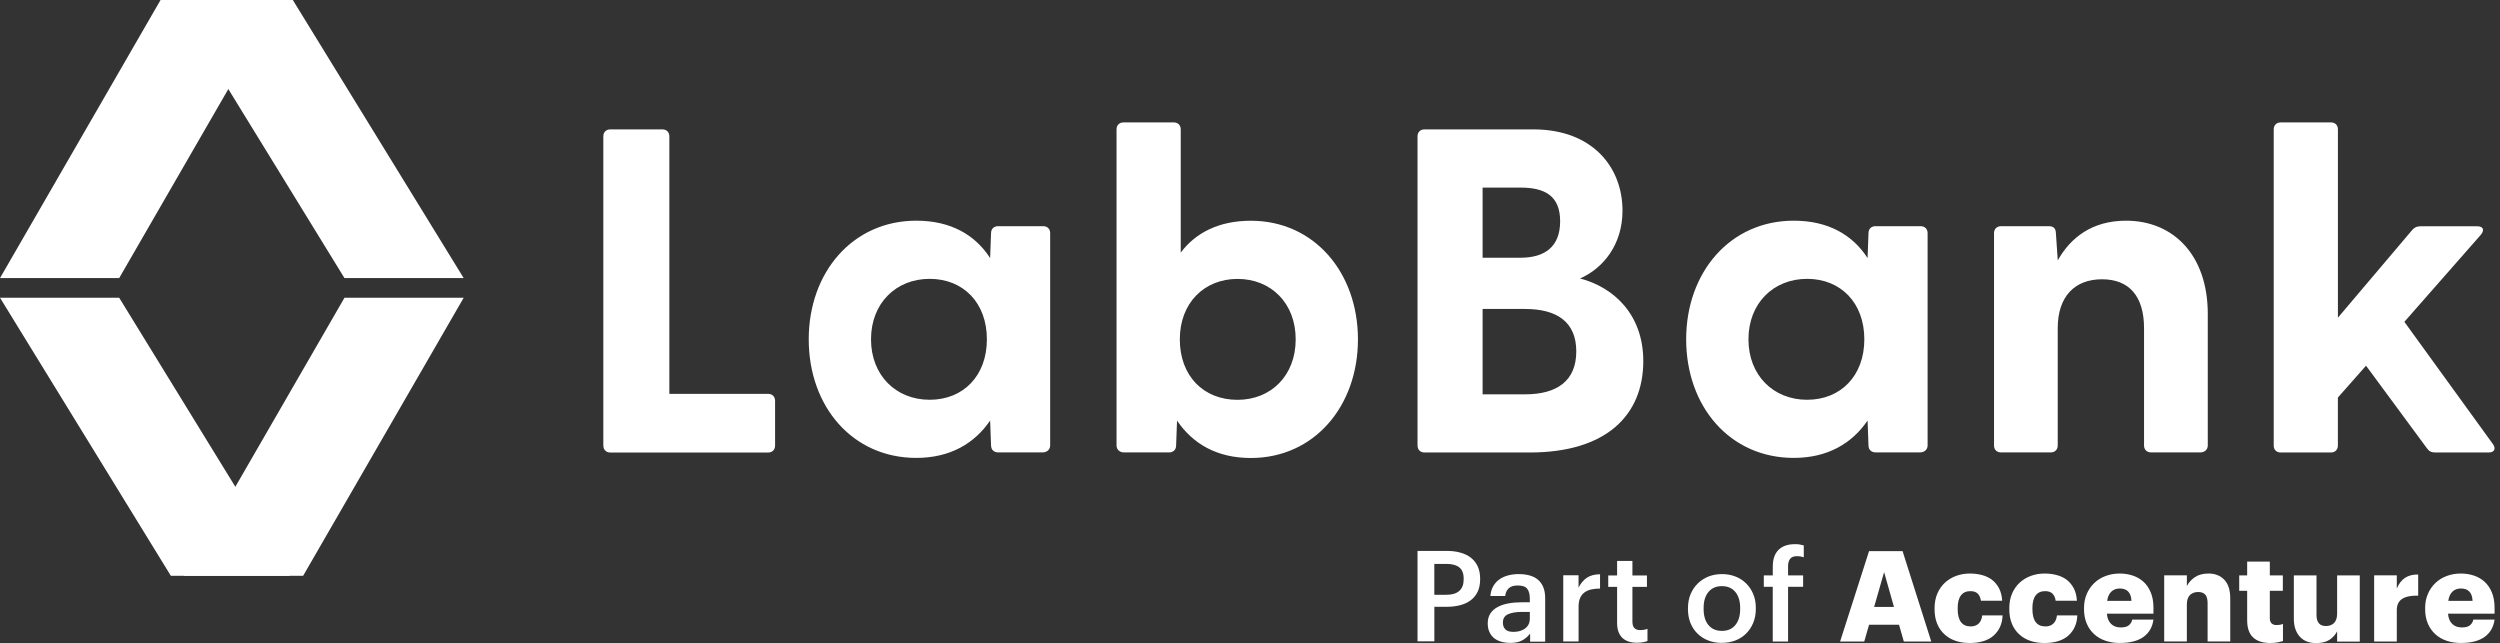 <svg width="381" height="98" viewBox="0 0 381 98" fill="none" xmlns="http://www.w3.org/2000/svg">
<rect x="0" y="0" width="381" height="98" fill="#333333" stroke="none"/>
<g clip-path="url(#clip0_5815_112706)">
<path d="M18.163 42.382H0L24.468 0H42.632L18.163 42.382Z" fill="white"/>
<path d="M70.666 42.382H52.498L26.458 0H44.626L70.666 42.382Z" fill="white"/>
<path d="M52.5 45.375H70.668L46.194 87.757H28.031L52.5 45.375Z" fill="white"/>
<path d="M0 45.375H18.163L44.203 87.757H26.04L0 45.375Z" fill="white"/>
<path d="M91.947 67.907V20.776C91.947 20.143 92.371 19.719 93.005 19.719H100.951C101.585 19.719 102.009 20.143 102.009 20.776V60.026H117.064C117.698 60.026 118.122 60.45 118.122 61.083V67.907C118.122 68.541 117.698 68.965 117.064 68.965H93.01C92.376 68.965 91.952 68.541 91.952 67.907H91.947Z" fill="white"/>
<path d="M123.25 51.711C123.25 41.51 129.935 33.633 139.642 33.633C144.845 33.633 148.577 35.743 150.896 39.33L151.036 35.528C151.036 34.895 151.46 34.471 152.093 34.471H158.987C159.621 34.471 160.045 34.895 160.045 35.528V67.884C160.045 68.517 159.551 68.941 158.918 68.941H152.093C151.46 68.941 151.036 68.517 151.036 67.884L150.896 64.088C148.507 67.604 144.775 69.784 139.642 69.784C129.935 69.784 123.25 61.977 123.25 51.706V51.711ZM141.677 60.925C146.811 60.925 150.402 57.268 150.402 51.711C150.402 46.154 146.816 42.497 141.677 42.497C136.539 42.497 132.743 46.224 132.743 51.711C132.743 57.198 136.539 60.925 141.677 60.925Z" fill="white"/>
<path d="M179.38 64.096L179.24 67.893C179.24 68.526 178.816 68.95 178.183 68.95H171.289C170.655 68.95 170.161 68.526 170.161 67.893V19.714C170.161 19.08 170.585 18.656 171.219 18.656H178.886C179.52 18.656 179.944 19.08 179.944 19.714V38.495C182.263 35.403 185.855 33.642 190.634 33.642C200.272 33.642 206.951 41.519 206.951 51.72C206.951 61.921 200.267 69.798 190.634 69.798C185.431 69.798 181.769 67.618 179.38 64.101V64.096ZM188.599 60.934C193.662 60.934 197.463 57.277 197.463 51.72C197.463 46.163 193.667 42.506 188.599 42.506C183.53 42.506 179.804 46.163 179.804 51.72C179.804 57.277 183.391 60.934 188.599 60.934Z" fill="white"/>
<path d="M216.031 67.907V20.776C216.031 20.143 216.455 19.719 217.089 19.719H233.69C242.695 19.719 247.269 25.485 247.269 32.1C247.269 37.303 244.316 40.895 240.799 42.441C245.932 43.778 250.437 47.929 250.437 55.032C250.437 63.263 244.81 68.96 233.132 68.96H217.094C216.46 68.96 216.036 68.536 216.036 67.903L216.031 67.907ZM231.715 39.279C235.441 39.279 237.766 37.593 237.766 33.721C237.766 29.85 235.446 28.588 231.715 28.588H225.948V39.279H231.715ZM232.418 60.096C237.272 60.096 240.225 58.055 240.225 53.556C240.225 49.056 237.272 47.086 232.418 47.086H225.948V60.1H232.418V60.096Z" fill="white"/>
<path d="M256.972 51.711C256.972 41.51 263.656 33.633 273.364 33.633C278.567 33.633 282.298 35.743 284.618 39.33L284.758 35.528C284.758 34.895 285.182 34.471 285.815 34.471H292.709C293.343 34.471 293.767 34.895 293.767 35.528V67.884C293.767 68.517 293.273 68.941 292.639 68.941H285.815C285.182 68.941 284.758 68.517 284.758 67.884L284.618 64.088C282.228 67.604 278.497 69.784 273.364 69.784C263.656 69.784 256.972 61.977 256.972 51.706V51.711ZM275.399 60.925C280.532 60.925 284.124 57.268 284.124 51.711C284.124 46.154 280.537 42.497 275.399 42.497C270.261 42.497 266.465 46.224 266.465 51.711C266.465 57.198 270.261 60.925 275.399 60.925Z" fill="white"/>
<path d="M303.89 67.889V35.533C303.89 34.9 304.314 34.476 304.947 34.476H312.265C312.899 34.476 313.323 34.755 313.323 35.603L313.602 39.684C315.573 36.167 318.88 33.633 324.013 33.633C331.187 33.633 336.465 38.836 336.465 47.84V67.889C336.465 68.522 335.971 68.946 335.337 68.946H327.81C327.176 68.946 326.752 68.522 326.752 67.889V50.02C326.752 45.166 324.502 42.562 320.352 42.562C316.201 42.562 313.597 45.166 313.597 50.02V67.889C313.597 68.522 313.173 68.946 312.54 68.946H304.942C304.309 68.946 303.885 68.522 303.885 67.889H303.89Z" fill="white"/>
<path d="M346.516 67.897V19.714C346.516 19.08 346.94 18.656 347.573 18.656H355.241C355.874 18.656 356.298 19.08 356.298 19.714V48.413L367.622 35.048C367.976 34.624 368.395 34.485 368.889 34.485H377.539C378.452 34.485 378.667 35.048 378.103 35.752L366.425 49.046L379.929 67.688C380.422 68.391 380.138 68.955 379.295 68.955H371.134C370.57 68.955 370.221 68.815 369.867 68.322L360.583 55.731L356.293 60.584V67.903C356.293 68.536 355.869 68.96 355.236 68.96H347.568C346.935 68.96 346.511 68.536 346.511 67.903L346.516 67.897Z" fill="white"/>
<path d="M216.031 83.958H220.466C221.239 83.958 221.938 84.043 222.566 84.218C223.195 84.392 223.733 84.656 224.177 85.006C224.621 85.36 224.966 85.799 225.21 86.333C225.454 86.866 225.574 87.49 225.574 88.208V88.283C225.574 89.011 225.45 89.64 225.2 90.169C224.951 90.693 224.601 91.127 224.157 91.466C223.714 91.805 223.18 92.059 222.556 92.224C221.933 92.389 221.254 92.474 220.521 92.474H218.595V97.736H216.031V83.953V83.958ZM220.466 90.643C221.314 90.643 221.963 90.443 222.402 90.044C222.846 89.645 223.065 89.061 223.065 88.288V88.213C223.065 87.39 222.836 86.806 222.382 86.457C221.928 86.108 221.284 85.939 220.461 85.939H218.59V90.643H220.461H220.466Z" fill="white"/>
<path d="M230.103 97.973C229.639 97.973 229.205 97.918 228.791 97.798C228.382 97.684 228.022 97.504 227.723 97.27C227.419 97.03 227.179 96.726 227 96.347C226.82 95.968 226.73 95.514 226.73 94.99C226.73 94.401 226.865 93.902 227.135 93.493C227.404 93.089 227.773 92.76 228.232 92.511C228.696 92.261 229.24 92.077 229.868 91.962C230.497 91.847 231.17 91.787 231.894 91.787H233.146V91.263C233.146 90.58 233.016 90.066 232.752 89.732C232.487 89.393 232.008 89.228 231.315 89.228C230.696 89.228 230.237 89.368 229.938 89.647C229.634 89.927 229.454 90.321 229.389 90.829H227.135C227.184 90.241 227.334 89.732 227.579 89.318C227.823 88.899 228.137 88.555 228.521 88.285C228.905 88.016 229.349 87.816 229.853 87.687C230.352 87.557 230.886 87.492 231.455 87.492C232.023 87.492 232.547 87.552 233.036 87.677C233.525 87.802 233.954 88.006 234.318 88.295C234.682 88.585 234.971 88.964 235.176 89.433C235.38 89.902 235.485 90.485 235.485 91.179V97.788H233.191V96.556C232.856 96.995 232.452 97.34 231.978 97.599C231.504 97.858 230.881 97.983 230.108 97.983L230.103 97.973ZM230.661 96.297C231.38 96.297 231.973 96.122 232.442 95.768C232.911 95.414 233.146 94.91 233.146 94.257V93.254H231.948C231.06 93.254 230.357 93.374 229.828 93.608C229.3 93.847 229.04 94.272 229.04 94.89C229.04 95.314 229.165 95.653 229.414 95.913C229.664 96.172 230.078 96.297 230.656 96.297H230.661Z" fill="white"/>
<path d="M238.235 87.67H240.57V89.561C240.889 88.917 241.303 88.418 241.812 88.064C242.321 87.71 242.999 87.531 243.847 87.516V89.696C243.334 89.696 242.875 89.746 242.471 89.84C242.066 89.935 241.722 90.095 241.438 90.314C241.154 90.534 240.939 90.818 240.794 91.172C240.645 91.526 240.575 91.97 240.575 92.514V97.757H238.24V87.675L238.235 87.67Z" fill="white"/>
<path d="M249.494 97.956C248.491 97.956 247.733 97.696 247.219 97.182C246.705 96.668 246.446 95.925 246.446 94.963V89.435H245.094V87.699H246.446V85.484H248.78V87.699H250.995V89.435H248.78V94.733C248.78 95.182 248.88 95.511 249.08 95.716C249.279 95.92 249.563 96.025 249.938 96.025C250.387 96.025 250.766 95.96 251.075 95.831V97.696C250.895 97.761 250.676 97.821 250.421 97.871C250.162 97.921 249.858 97.951 249.499 97.951L249.494 97.956Z" fill="white"/>
<path d="M262.404 97.978C261.661 97.978 260.972 97.858 260.344 97.614C259.715 97.369 259.167 97.025 258.708 96.571C258.244 96.122 257.885 95.584 257.63 94.95C257.376 94.321 257.246 93.618 257.246 92.85V92.695C257.246 91.912 257.376 91.199 257.64 90.565C257.905 89.927 258.269 89.383 258.728 88.929C259.192 88.475 259.735 88.121 260.364 87.866C260.992 87.617 261.681 87.492 262.424 87.492C263.167 87.492 263.836 87.612 264.469 87.856C265.098 88.101 265.647 88.45 266.106 88.909C266.57 89.363 266.929 89.907 267.193 90.535C267.458 91.164 267.587 91.867 267.587 92.635V92.79C267.587 93.573 267.453 94.287 267.193 94.92C266.929 95.554 266.565 96.102 266.106 96.556C265.642 97.015 265.098 97.364 264.469 97.609C263.841 97.853 263.152 97.973 262.409 97.973L262.404 97.978ZM262.424 96.147C263.297 96.147 263.981 95.848 264.469 95.254C264.958 94.661 265.203 93.843 265.203 92.805V92.67C265.203 91.633 264.958 90.814 264.469 90.221C263.981 89.627 263.302 89.328 262.424 89.328C261.546 89.328 260.868 89.622 260.374 90.211C259.88 90.799 259.631 91.613 259.631 92.65V92.805C259.631 93.843 259.875 94.661 260.364 95.254C260.853 95.848 261.541 96.147 262.424 96.147Z" fill="white"/>
<path d="M270.172 89.425H268.805V87.689H270.172V86.342C270.172 85.224 270.466 84.376 271.05 83.798C271.633 83.219 272.471 82.93 273.564 82.93C273.848 82.93 274.083 82.945 274.277 82.98C274.472 83.01 274.676 83.059 274.896 83.124V84.935C274.756 84.885 274.596 84.84 274.422 84.81C274.247 84.78 274.053 84.76 273.833 84.76C273.359 84.76 273.015 84.9 272.81 85.174C272.606 85.454 272.501 85.808 272.501 86.247V87.694H274.796V89.43H272.501V97.775H270.167V89.43L270.172 89.425Z" fill="white"/>
<path d="M284.844 83.992H289.952L294.327 97.775H290.146L289.413 95.211H284.844L284.11 97.775H280.429L284.844 83.992ZM285.612 92.493H288.64L287.138 87.19L285.617 92.493H285.612Z" fill="white"/>
<path d="M300.127 97.992C299.369 97.992 298.67 97.882 298.027 97.663C297.383 97.443 296.824 97.119 296.351 96.68C295.877 96.256 295.503 95.722 295.233 95.079C294.964 94.435 294.829 93.692 294.829 92.844V92.689C294.829 91.856 294.969 91.108 295.253 90.454C295.537 89.801 295.922 89.247 296.41 88.798C296.899 88.349 297.468 88.005 298.116 87.765C298.765 87.526 299.463 87.406 300.207 87.406C300.825 87.406 301.419 87.476 301.988 87.621C302.561 87.76 303.07 87.995 303.519 88.314C303.968 88.648 304.337 89.077 304.626 89.606C304.916 90.135 305.085 90.784 305.135 91.552H301.898C301.823 91.078 301.658 90.714 301.404 90.464C301.154 90.215 300.775 90.09 300.277 90.09C299.658 90.09 299.184 90.305 298.85 90.739C298.516 91.168 298.351 91.806 298.351 92.654V92.809C298.351 93.697 298.516 94.36 298.85 94.804C299.184 95.248 299.678 95.468 300.336 95.468C300.825 95.468 301.224 95.328 301.534 95.044C301.843 94.759 302.027 94.345 302.092 93.791H305.195C305.145 95.064 304.691 96.081 303.843 96.849C302.995 97.613 301.753 97.997 300.122 97.997L300.127 97.992Z" fill="white"/>
<path d="M311.516 97.992C310.757 97.992 310.059 97.882 309.415 97.663C308.772 97.443 308.213 97.119 307.739 96.68C307.265 96.256 306.891 95.722 306.622 95.079C306.352 94.435 306.218 93.692 306.218 92.844V92.689C306.218 91.856 306.357 91.108 306.642 90.454C306.926 89.801 307.31 89.247 307.799 88.798C308.288 88.349 308.857 88.005 309.505 87.765C310.154 87.526 310.852 87.406 311.595 87.406C312.214 87.406 312.808 87.476 313.376 87.621C313.95 87.76 314.459 87.995 314.908 88.314C315.357 88.648 315.726 89.077 316.015 89.606C316.304 90.135 316.474 90.784 316.524 91.552H313.286C313.212 91.078 313.047 90.714 312.793 90.464C312.543 90.215 312.164 90.09 311.665 90.09C311.047 90.09 310.573 90.305 310.238 90.739C309.904 91.168 309.74 91.806 309.74 92.654V92.809C309.74 93.697 309.904 94.36 310.238 94.804C310.573 95.248 311.067 95.468 311.725 95.468C312.214 95.468 312.613 95.328 312.922 95.044C313.232 94.759 313.416 94.345 313.481 93.791H316.584C316.534 95.064 316.08 96.081 315.232 96.849C314.384 97.613 313.142 97.997 311.511 97.997L311.516 97.992Z" fill="white"/>
<path d="M323.078 97.992C322.28 97.992 321.546 97.877 320.883 97.653C320.214 97.428 319.641 97.099 319.167 96.66C318.678 96.221 318.294 95.682 318.02 95.039C317.745 94.395 317.605 93.662 317.605 92.839V92.684C317.605 91.876 317.745 91.148 318.03 90.499C318.314 89.851 318.698 89.297 319.187 88.833C319.676 88.369 320.254 88.015 320.923 87.77C321.591 87.526 322.305 87.406 323.063 87.406C323.756 87.406 324.415 87.511 325.028 87.716C325.647 87.92 326.191 88.234 326.665 88.658C327.128 89.082 327.498 89.621 327.772 90.28C328.046 90.938 328.186 91.711 328.186 92.614V93.522H321.092C321.142 94.191 321.352 94.709 321.721 95.073C322.085 95.438 322.579 95.622 323.198 95.622C323.776 95.622 324.195 95.507 324.46 95.273C324.724 95.044 324.889 94.759 324.949 94.425H328.186C328.031 95.567 327.523 96.45 326.665 97.064C325.802 97.683 324.609 97.987 323.078 97.987V97.992ZM324.834 91.572C324.809 90.953 324.649 90.484 324.35 90.165C324.056 89.846 323.622 89.686 323.058 89.686C322.529 89.686 322.1 89.846 321.766 90.165C321.432 90.489 321.217 90.953 321.132 91.572H324.834Z" fill="white"/>
<path d="M329.828 87.676H333.28V89.307C333.55 88.778 333.959 88.329 334.502 87.96C335.046 87.591 335.745 87.406 336.593 87.406C337.57 87.406 338.364 87.721 338.972 88.339C339.581 88.963 339.89 89.915 339.89 91.203V97.757H336.438V91.911C336.438 91.332 336.323 90.908 336.089 90.634C335.859 90.359 335.49 90.22 334.991 90.22C334.492 90.22 334.063 90.374 333.749 90.684C333.435 90.993 333.275 91.472 333.275 92.125V97.757H329.823V87.676H329.828Z" fill="white"/>
<path d="M346.015 97.997C344.872 97.997 343.995 97.718 343.386 97.159C342.777 96.6 342.468 95.722 342.468 94.525V90.036H341.256V87.686H342.468V85.586H345.92V87.686H347.905V90.036H345.92V94.201C345.92 94.55 346.005 94.81 346.179 94.989C346.354 95.169 346.608 95.259 346.943 95.259C347.137 95.259 347.307 95.244 347.462 95.219C347.616 95.194 347.771 95.149 347.925 95.084V97.703C347.706 97.768 347.437 97.833 347.117 97.897C346.798 97.962 346.429 97.992 346.02 97.992L346.015 97.997Z" fill="white"/>
<path d="M352.974 98.007C352.485 98.007 352.036 97.932 351.622 97.787C351.213 97.637 350.859 97.413 350.565 97.104C350.255 96.794 350.016 96.405 349.841 95.936C349.667 95.467 349.582 94.914 349.582 94.27V87.695H353.034V93.711C353.034 94.275 353.154 94.699 353.393 94.984C353.633 95.268 353.987 95.407 354.461 95.407C354.99 95.407 355.404 95.253 355.713 94.944C356.022 94.634 356.177 94.155 356.177 93.497V87.695H359.629V97.777H356.177V96.216C355.907 96.744 355.518 97.173 355.009 97.508C354.501 97.842 353.822 98.007 352.974 98.007Z" fill="white"/>
<path d="M361.82 87.685H365.272V89.691C365.592 88.932 366.021 88.384 366.554 88.044C367.088 87.705 367.747 87.541 368.53 87.556V90.773C367.477 90.748 366.669 90.908 366.11 91.257C365.552 91.606 365.272 92.18 365.272 92.993V97.772H361.82V87.69V87.685Z" fill="white"/>
<path d="M375.064 97.992C374.266 97.992 373.533 97.877 372.869 97.653C372.201 97.428 371.627 97.099 371.153 96.66C370.664 96.221 370.28 95.682 370.006 95.039C369.731 94.395 369.592 93.662 369.592 92.839V92.684C369.592 91.876 369.731 91.148 370.016 90.499C370.3 89.851 370.684 89.297 371.173 88.833C371.662 88.369 372.241 88.015 372.909 87.77C373.578 87.526 374.291 87.406 375.049 87.406C375.743 87.406 376.401 87.511 377.015 87.716C377.633 87.92 378.177 88.234 378.651 88.658C379.115 89.082 379.484 89.621 379.758 90.28C380.033 90.938 380.172 91.711 380.172 92.614V93.522H373.079C373.129 94.191 373.338 94.709 373.707 95.073C374.071 95.438 374.565 95.622 375.184 95.622C375.763 95.622 376.182 95.507 376.446 95.273C376.71 95.044 376.875 94.759 376.935 94.425H380.172C380.018 95.567 379.509 96.45 378.651 97.064C377.788 97.683 376.596 97.987 375.064 97.987V97.992ZM376.82 91.572C376.795 90.953 376.636 90.484 376.336 90.165C376.042 89.846 375.608 89.686 375.044 89.686C374.515 89.686 374.086 89.846 373.752 90.165C373.418 90.489 373.203 90.953 373.119 91.572H376.82Z" fill="white"/>
</g>
<defs>
<clipPath id="clip0_5815_112706">
<rect width="380.172" height="98.004" fill="white"/>
</clipPath>
</defs>
</svg>
